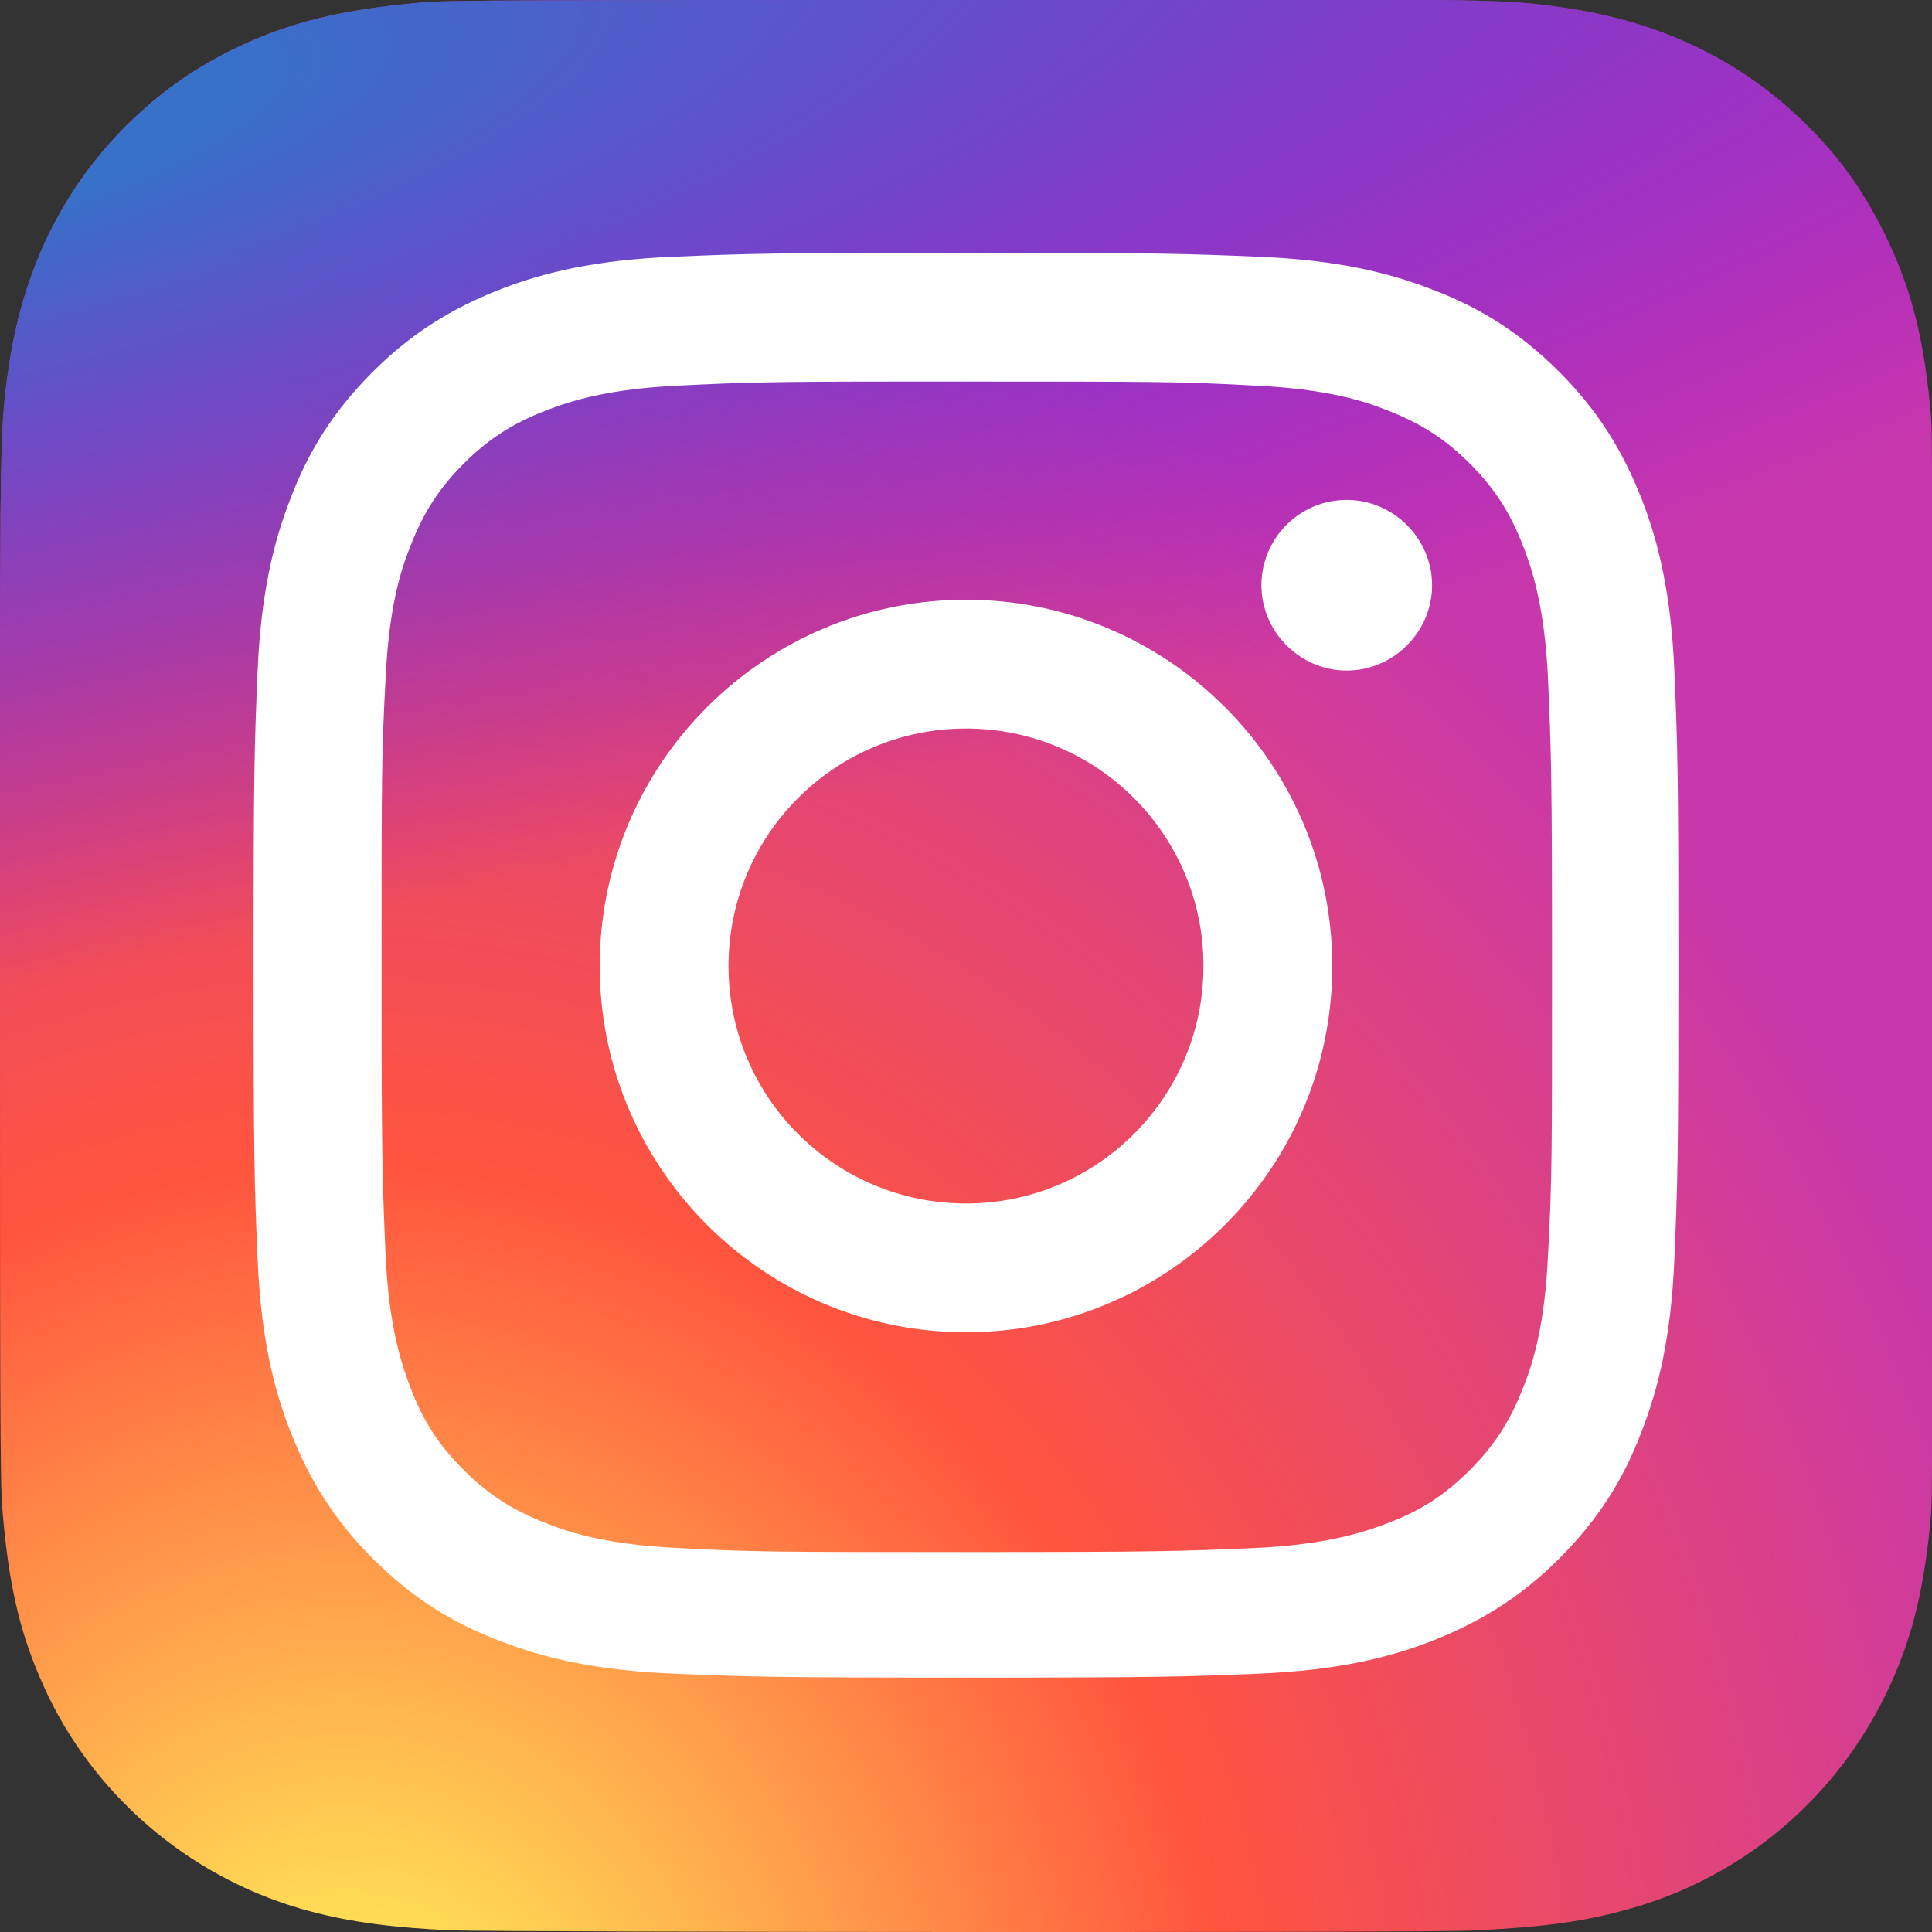 <?xml version="1.0" encoding="UTF-8"?>
<svg id="_Слой_1" data-name="Слой_1" xmlns="http://www.w3.org/2000/svg" version="1.1" xmlns:xlink="http://www.w3.org/1999/xlink" viewBox="0 0 24 24">
  <rect x="0" y="0" width="24" height="24" fill="#333333" stroke="none"/>
  <!-- Generator: Adobe Illustrator 29.5.0, SVG Export Plug-In . SVG Version: 2.1.0 Build 137)  -->
  <defs>
    <style>
      .st0 {
        fill: #fff;
      }

      .st1 {
        fill: url(#_Безымянный_градиент_2);
      }

      .st2 {
        fill: url(#_Безымянный_градиент_3);
      }
    </style>
    <radialGradient id="_Безымянный_градиент_3" data-name="Безымянный градиент 3" cx="218.03" cy="-536.73" fx="218.03" fy="-536.73" r="12" gradientTransform="translate(-983.3 457.99) rotate(-90) scale(1.98 -1.84)" gradientUnits="userSpaceOnUse">
      <stop offset="0" stop-color="#fd5"/>
      <stop offset=".1" stop-color="#fd5"/>
      <stop offset=".5" stop-color="#ff543e"/>
      <stop offset="1" stop-color="#c837ab"/>
    </radialGradient>
    <radialGradient id="_Безымянный_градиент_2" data-name="Безымянный градиент 2" cx="141.52" cy="-443.71" fx="141.52" fy="-443.71" r="12" gradientTransform="translate(1560.63 -439.43) rotate(78.68) scale(.89 -3.65)" gradientUnits="userSpaceOnUse">
      <stop offset="0" stop-color="#3771c8"/>
      <stop offset=".13" stop-color="#3771c8"/>
      <stop offset="1" stop-color="#60f" stop-opacity="0"/>
    </radialGradient>
  </defs>
  <path class="st2" d="M12.01,0c-5.01,0-6.48,0-6.76.03-1.03.09-1.67.25-2.37.59-.54.27-.96.58-1.38,1.01C.74,2.42.28,3.4.11,4.55.03,5.11,0,5.23,0,8.09,0,9.05,0,10.31,0,12,0,17,0,18.47.03,18.75c.08,1,.24,1.63.57,2.32.64,1.32,1.85,2.31,3.28,2.68.49.13,1.04.2,1.74.23.3.01,3.33.02,6.36.02s6.06,0,6.35-.02c.81-.04,1.28-.1,1.81-.24,1.44-.37,2.63-1.35,3.28-2.68.33-.67.49-1.33.57-2.27.02-.21.02-3.5.02-6.8s0-6.58-.02-6.79c-.08-.96-.24-1.61-.58-2.3-.28-.56-.58-.98-1.03-1.41-.79-.76-1.77-1.22-2.92-1.39-.56-.08-.67-.11-3.54-.11h-3.91Z"/>
  <path class="st1" d="M12.01,0c-5.01,0-6.48,0-6.76.03-1.03.09-1.67.25-2.37.59-.54.27-.96.58-1.38,1.01C.74,2.42.28,3.4.11,4.55.03,5.11,0,5.23,0,8.09,0,9.05,0,10.31,0,12,0,17,0,18.47.03,18.75c.08,1,.24,1.63.57,2.32.64,1.32,1.85,2.31,3.28,2.68.49.13,1.04.2,1.74.23.3.01,3.33.02,6.36.02s6.06,0,6.35-.02c.81-.04,1.28-.1,1.81-.24,1.44-.37,2.63-1.35,3.28-2.68.33-.67.49-1.33.57-2.27.02-.21.02-3.5.02-6.8s0-6.58-.02-6.79c-.08-.96-.24-1.61-.58-2.3-.28-.56-.58-.98-1.03-1.41-.79-.76-1.77-1.22-2.92-1.39-.56-.08-.67-.11-3.54-.11h-3.91Z"/>
  <path class="st0" d="M12,3.14c-2.41,0-2.71.01-3.65.05-.94.04-1.59.19-2.15.41-.58.23-1.08.53-1.57,1.02-.49.49-.8.99-1.02,1.57-.22.56-.37,1.21-.41,2.15-.04.95-.05,1.25-.05,3.65s.01,2.71.05,3.65c.04.94.19,1.59.41,2.15.23.58.53,1.08,1.02,1.57.49.49.99.8,1.57,1.02.56.22,1.21.37,2.15.41.95.04,1.25.05,3.65.05s2.71-.01,3.65-.05c.94-.04,1.59-.19,2.15-.41.58-.23,1.08-.53,1.57-1.02.49-.49.8-.99,1.02-1.57.22-.56.37-1.21.41-2.15.04-.95.05-1.25.05-3.65s-.01-2.71-.05-3.65c-.04-.94-.19-1.59-.41-2.15-.23-.58-.53-1.08-1.02-1.57-.49-.49-.99-.8-1.57-1.02-.56-.22-1.21-.37-2.15-.41-.95-.04-1.25-.05-3.65-.05h0ZM11.21,4.74c.24,0,.5,0,.8,0,2.37,0,2.65,0,3.58.05.86.04,1.33.18,1.65.31.41.16.71.35,1.02.66.31.31.5.61.66,1.02.12.31.27.78.31,1.65.04.93.05,1.21.05,3.58s0,2.65-.05,3.58c-.04.86-.18,1.33-.31,1.65-.16.41-.35.71-.66,1.02-.31.31-.6.5-1.02.66-.31.12-.78.27-1.65.31-.93.04-1.21.05-3.58.05s-2.65,0-3.58-.05c-.86-.04-1.33-.18-1.65-.31-.41-.16-.71-.35-1.02-.66-.31-.31-.5-.6-.66-1.02-.12-.31-.27-.78-.31-1.65-.04-.93-.05-1.21-.05-3.58s0-2.65.05-3.58c.04-.86.18-1.33.31-1.65.16-.41.35-.71.66-1.02.31-.31.61-.5,1.02-.66.31-.12.78-.27,1.65-.31.82-.04,1.13-.05,2.79-.05h0ZM16.73,6.21c-.59,0-1.06.48-1.06,1.06s.48,1.06,1.06,1.06,1.06-.48,1.06-1.06-.48-1.06-1.06-1.06h0ZM12,7.45c-2.51,0-4.55,2.04-4.55,4.55s2.04,4.55,4.55,4.55c2.51,0,4.55-2.04,4.55-4.55s-2.04-4.55-4.55-4.55h0ZM12,9.05c1.63,0,2.95,1.32,2.95,2.95s-1.32,2.95-2.95,2.95-2.95-1.32-2.95-2.95,1.32-2.95,2.95-2.95Z"/>
</svg>